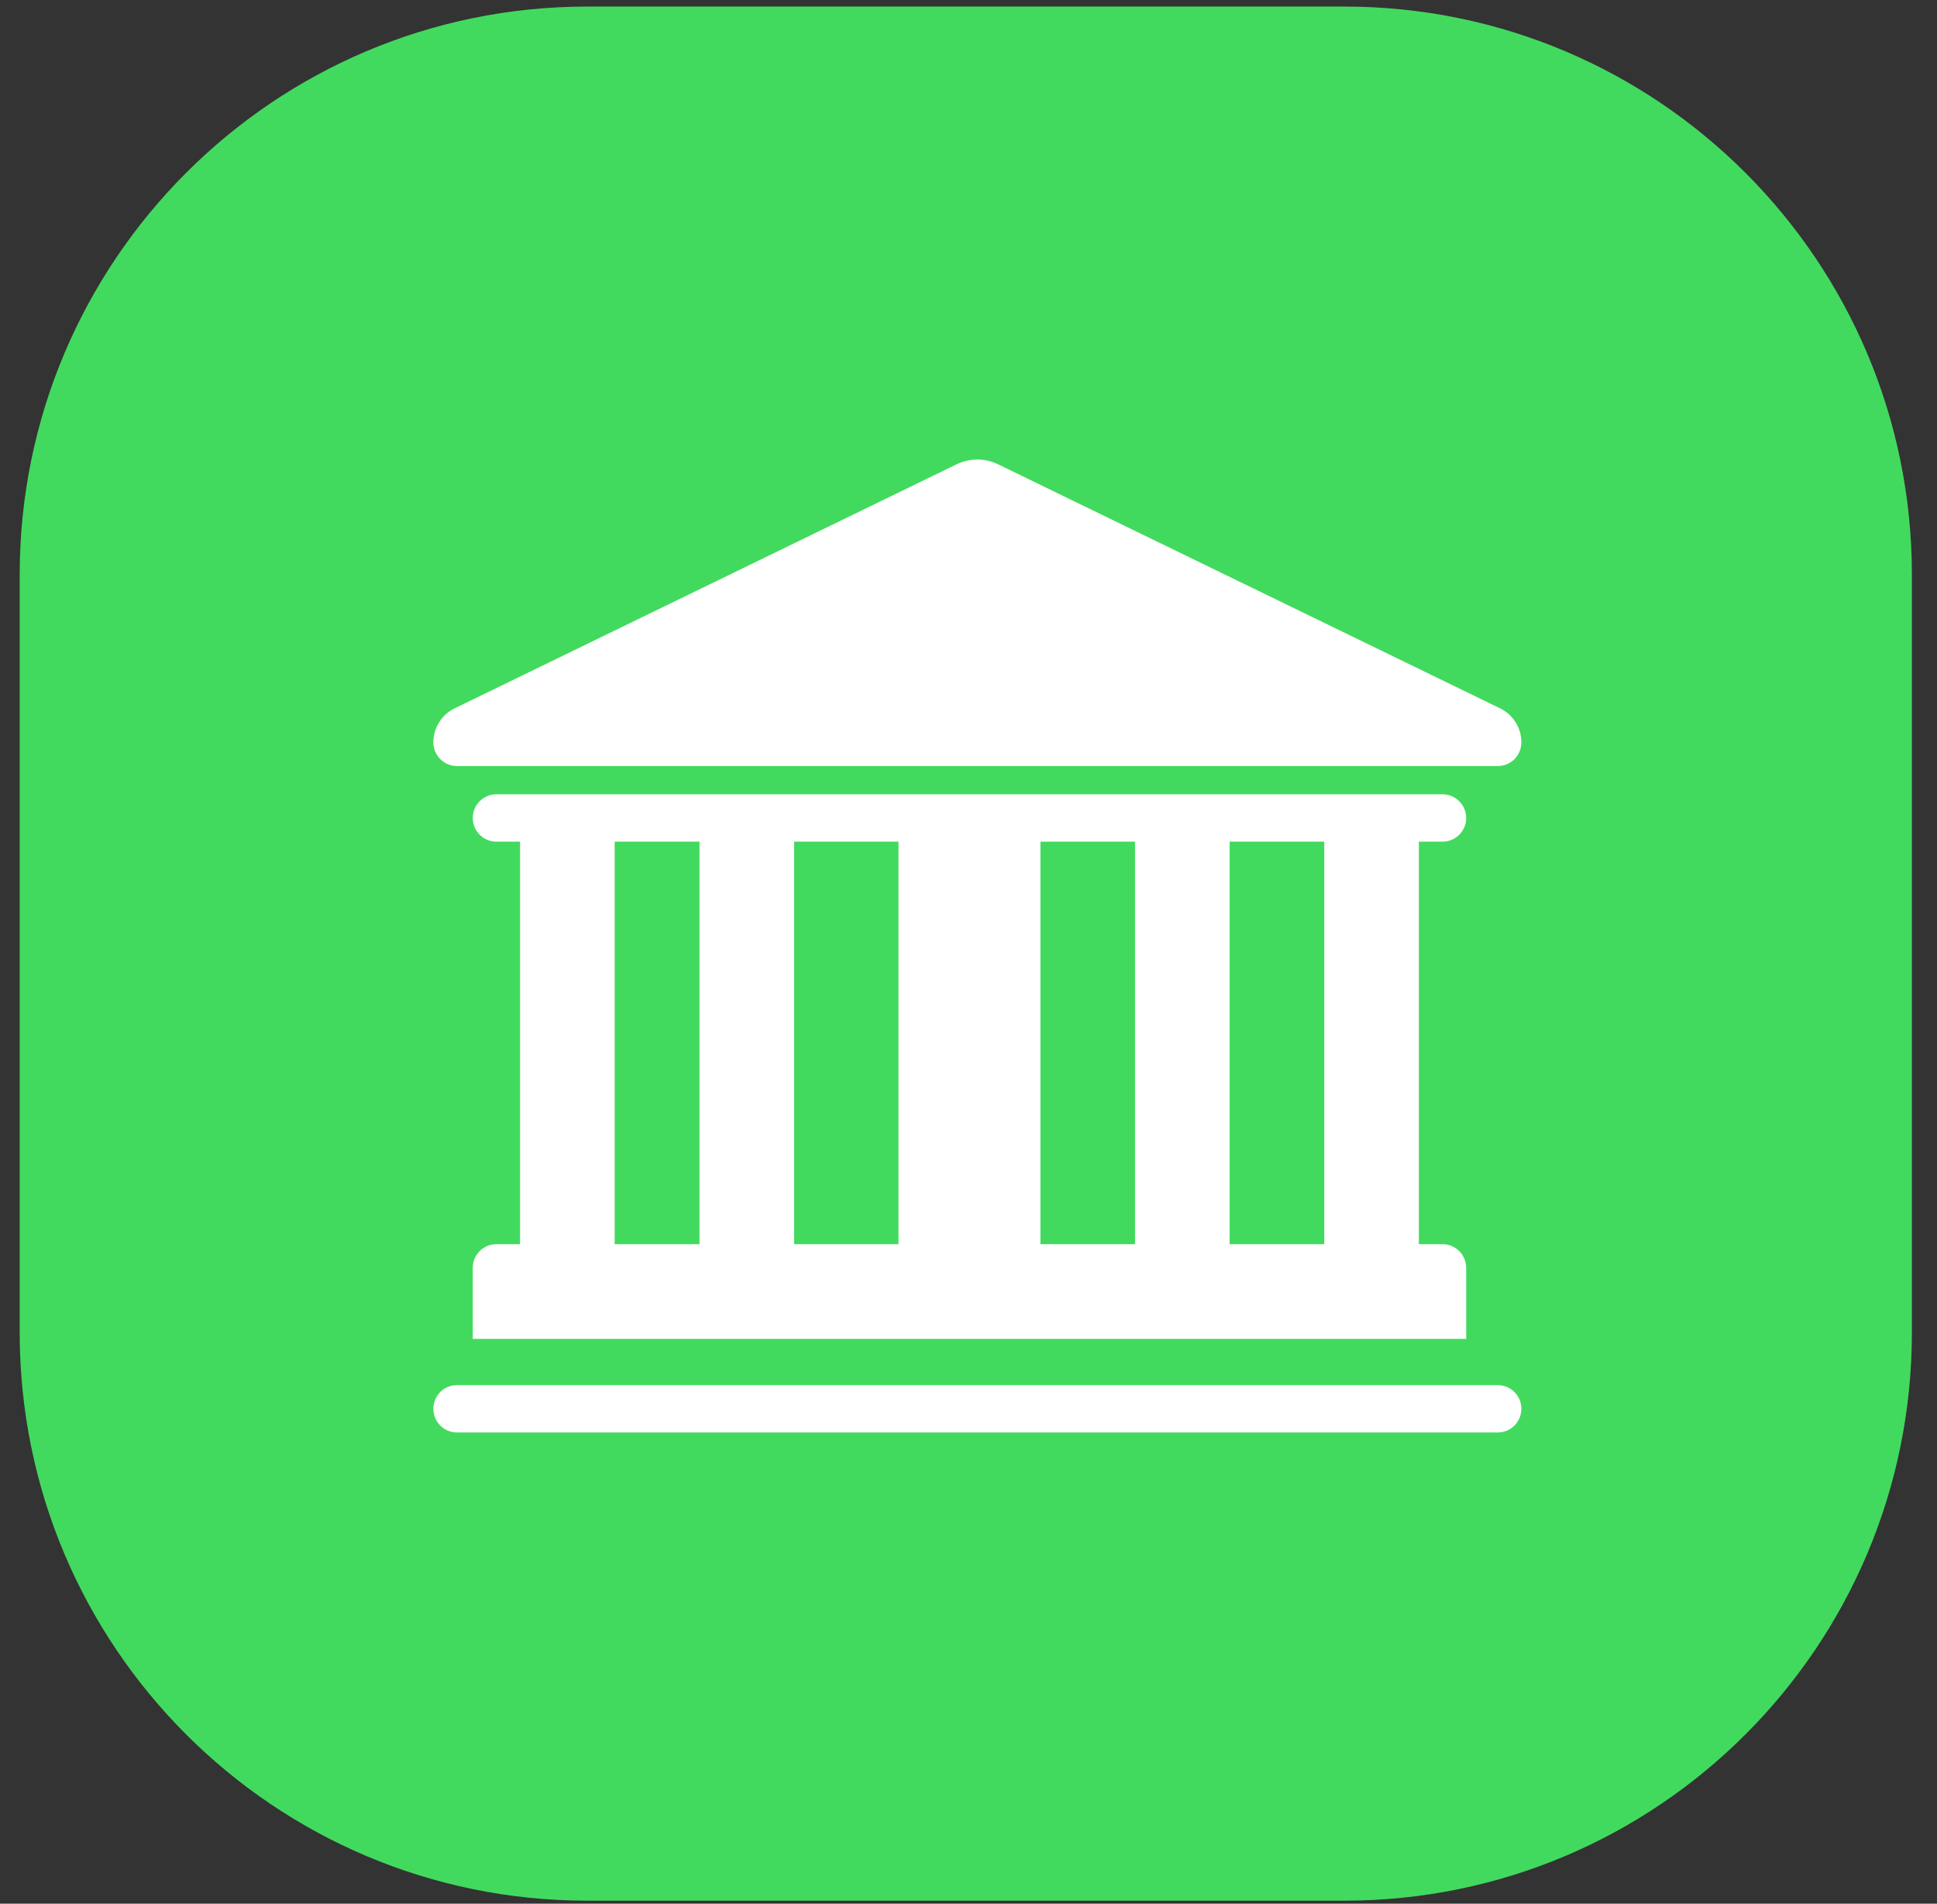 <?xml version="1.0" encoding="UTF-8"?>
<svg viewBox="0 0 59 58" version="1.1" xmlns="http://www.w3.org/2000/svg" xmlns:xlink="http://www.w3.org/1999/xlink">
    <rect x="0" y="0" width="59" height="58" fill="#333333" stroke="none"/>
    <!-- Generator: sketchtool 52 (66869) - http://www.bohemiancoding.com/sketch -->
    <title>276B2A3C-3DE7-43C4-805D-0FFEEDCF5455</title>
    <desc>Created with sketchtool.</desc>
    <g id="Page-2" stroke="none" stroke-width="1" fill="none" fill-rule="evenodd">
        <g id="Mobile" transform="translate(-23, -553)">
            <g id="Group-6" transform="translate(23, 327)">
                <g id="Group-14" transform="translate(0.6, 226.2)">
                    <path d="M17.291,-1.42108547e-14 L40.345,-1.42108547e-14 C49.893,-1.42108547e-14 57.635,7.751 57.635,17.312 L57.635,40.396 C57.635,49.957 49.893,57.708 40.345,57.708 L17.291,57.708 C7.741,57.708 2.84217094e-14,49.957 2.84217094e-14,40.396 L2.84217094e-14,17.312 C2.84217094e-14,7.751 7.741,-1.42108547e-14 17.291,-1.42108547e-14" id="Fill-9" fill="#42DA5E"></path>
                    <path d="M45.02,42 L13.32,42 C12.922,42 12.6,42.322 12.6,42.721 C12.6,43.12 12.922,43.443 13.32,43.443 L45.02,43.443 C45.418,43.443 45.74,43.12 45.74,42.721 C45.74,42.322 45.418,42 45.02,42" id="Fill-11" fill="#FFFFFF"></path>
                    <path d="M29.799,13.945 C29.401,13.752 28.938,13.752 28.54,13.945 L13.248,21.381 C12.851,21.574 12.6,21.976 12.6,22.418 C12.6,22.816 12.922,23.139 13.32,23.139 L45.02,23.139 C45.418,23.139 45.74,22.816 45.74,22.418 C45.74,21.976 45.488,21.574 45.092,21.381 L29.799,13.945 Z" id="Fill-13" fill="#FFFFFF"></path>
                    <path d="M18.123,37.706 L20.707,37.706 L20.707,25.443 L18.123,25.443 L18.123,37.706 Z M23.589,37.706 L26.768,37.706 L26.768,25.443 L23.589,25.443 L23.589,37.706 Z M31.091,37.706 L33.972,37.706 L33.972,25.443 L31.091,25.443 L31.091,37.706 Z M36.854,37.706 L39.736,37.706 L39.736,25.443 L36.854,25.443 L36.854,37.706 Z M14.52,37.706 C14.122,37.706 13.8,38.029 13.8,38.427 L13.8,40.591 L44.059,40.591 L44.059,38.427 C44.059,38.029 43.736,37.706 43.338,37.706 L42.618,37.706 L42.618,25.443 L43.338,25.443 C43.736,25.443 44.059,25.12 44.059,24.721 C44.059,24.323 43.736,24 43.338,24 L14.52,24 C14.122,24 13.8,24.323 13.8,24.721 C13.8,25.12 14.122,25.443 14.52,25.443 L15.241,25.443 L15.241,37.706 L14.52,37.706 Z" id="Fill-15" fill="#FFFFFF"></path>
                </g>
            </g>
        </g>
    </g>
</svg>